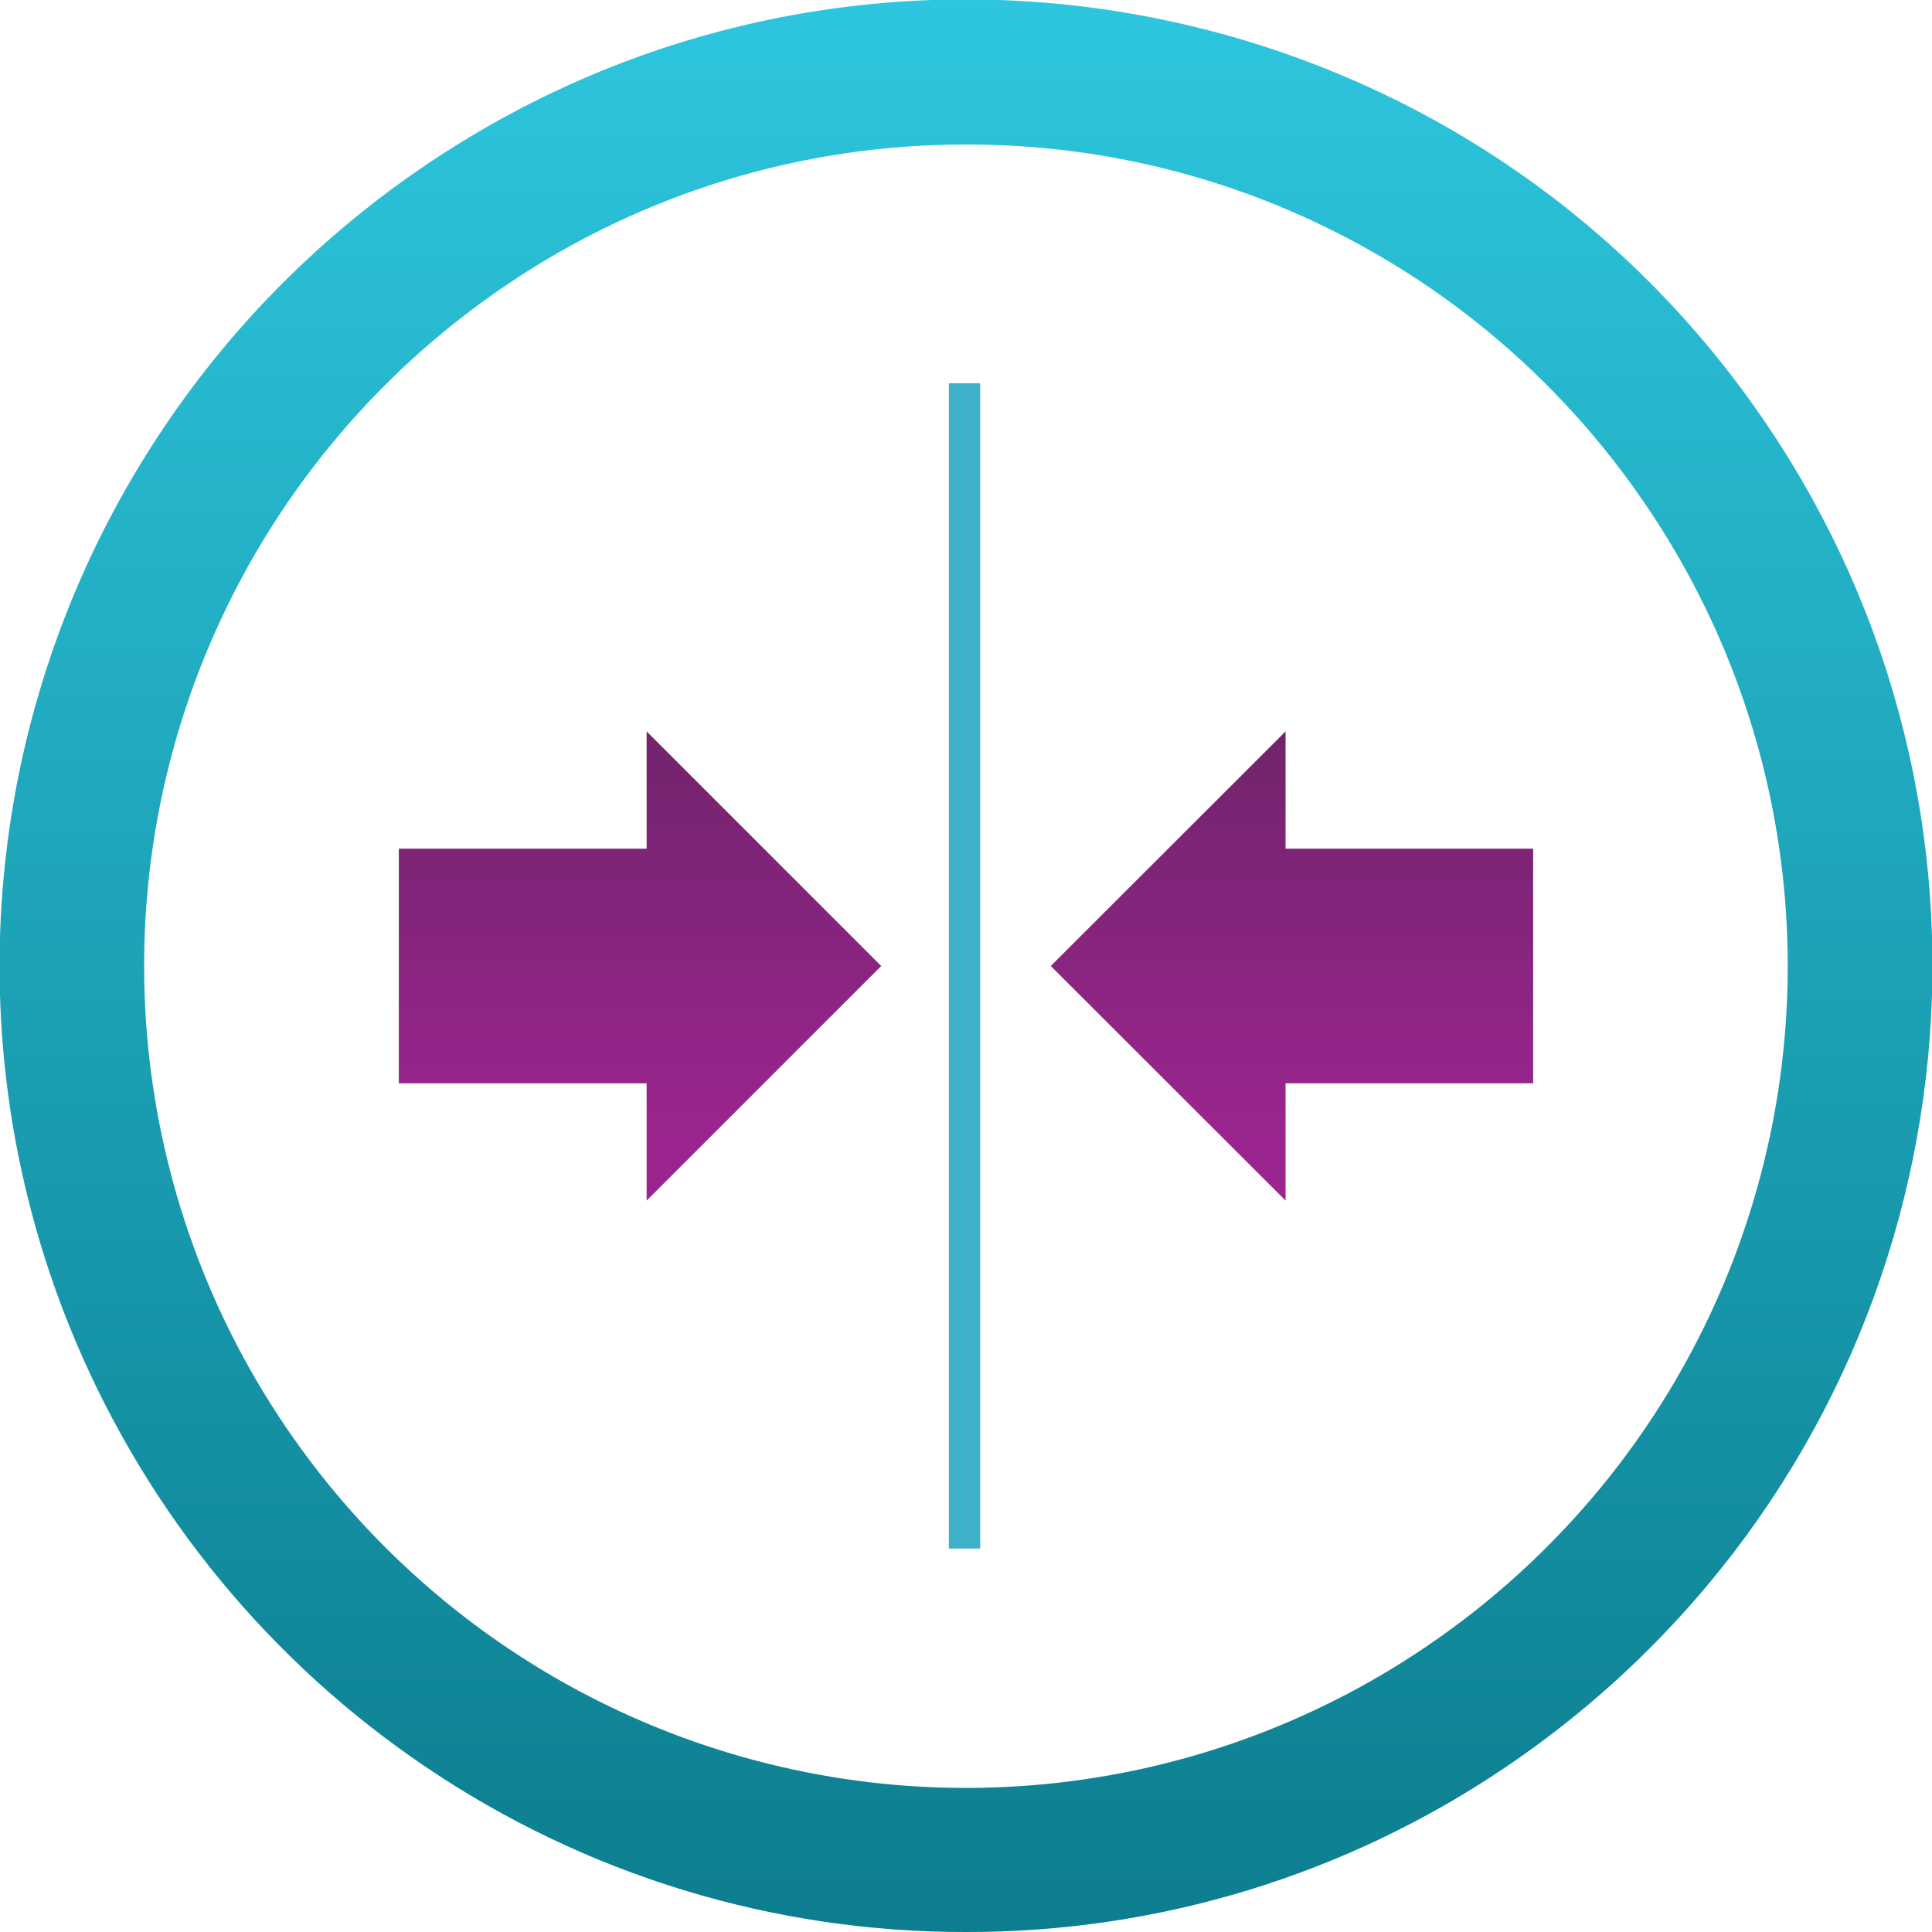 <?xml version="1.0" encoding="utf-8"?>
<!-- Generator: Adobe Illustrator 28.3.0, SVG Export Plug-In . SVG Version: 6.00 Build 0)  -->
<svg version="1.1" id="_2-2-icon-needle" xmlns="http://www.w3.org/2000/svg" xmlns:xlink="http://www.w3.org/1999/xlink" x="0px"
	 y="0px" viewBox="0 0 98 98" style="enable-background:new 0 0 98 98;" xml:space="preserve">
<style type="text/css">
	.st0{fill:url(#Union_5_00000177486847871188918780000015458778903438293137_);}
	.st1{fill:#3EB1C8;}
	.st2{fill:url(#Exclusion_9_00000090974935493966926760000017901680224010308271_);}
</style>
<linearGradient id="Union_5_00000167386669531238588830000006814139720908097409_" gradientUnits="userSpaceOnUse" x1="-621.499" y1="419.973" x2="-621.499" y2="418.973" gradientTransform="matrix(57.541 0 0 -23.811 35810.684 10037.068)">
	<stop  offset="0" style="stop-color:#72246C"/>
	<stop  offset="0.872" style="stop-color:#9B258F"/>
	<stop  offset="1" style="stop-color:#9B258F"/>
</linearGradient>
<path id="Union_5" style="fill:url(#Union_5_00000167386669531238588830000006814139720908097409_);" d="M53.3,49l11.91-11.9V60.9
	L53.3,49z M32.8,54.95H20.23v-11.9H32.8v-5.95L44.7,49L32.8,60.9L32.8,54.95z M65.21,54.95V43.05h12.56v11.9L65.21,54.95z"/>
<rect id="Rectangle_2881" x="48.13" y="19.44" class="st1" width="1.59" height="59.11"/>
<linearGradient id="Exclusion_9_00000005948937774814226070000009563044516953297072_" gradientUnits="userSpaceOnUse" x1="-626.044" y1="430.593" x2="-626.044" y2="429.593" gradientTransform="matrix(98.043 0 0 -98.028 61428.281 42210.234)">
	<stop  offset="0" style="stop-color:#2DC6DE"/>
	<stop  offset="1" style="stop-color:#0C7D8E"/>
</linearGradient>
<path id="Exclusion_9" style="fill:url(#Exclusion_9_00000005948937774814226070000009563044516953297072_);" d="M49,98
	c-9.77,0.02-19.31-2.9-27.4-8.37C13.72,84.31,7.56,76.82,3.85,68.07C-2.61,52.82-0.91,35.33,8.37,21.6
	c3.52-5.22,8.02-9.71,13.23-13.23C44.03-6.78,74.49-0.87,89.63,21.55c13.14,19.46,10.63,45.5-5.98,62.09
	c-2.22,2.22-4.65,4.22-7.25,5.98C68.31,95.1,58.77,98.02,49,98z M49,7.33c-8.3-0.01-16.42,2.46-23.3,7.12
	C19,18.97,13.75,25.34,10.6,32.78C5.11,45.75,6.56,60.63,14.44,72.3c4.52,6.7,10.89,11.95,18.33,15.1
	c12.98,5.49,27.85,4.05,39.52-3.84c6.7-4.52,11.95-10.89,15.1-18.33c5.49-12.98,4.05-27.85-3.84-39.52
	C79.03,19,72.67,13.75,65.22,10.6C60.09,8.43,54.57,7.32,49,7.33z"/>
</svg>
